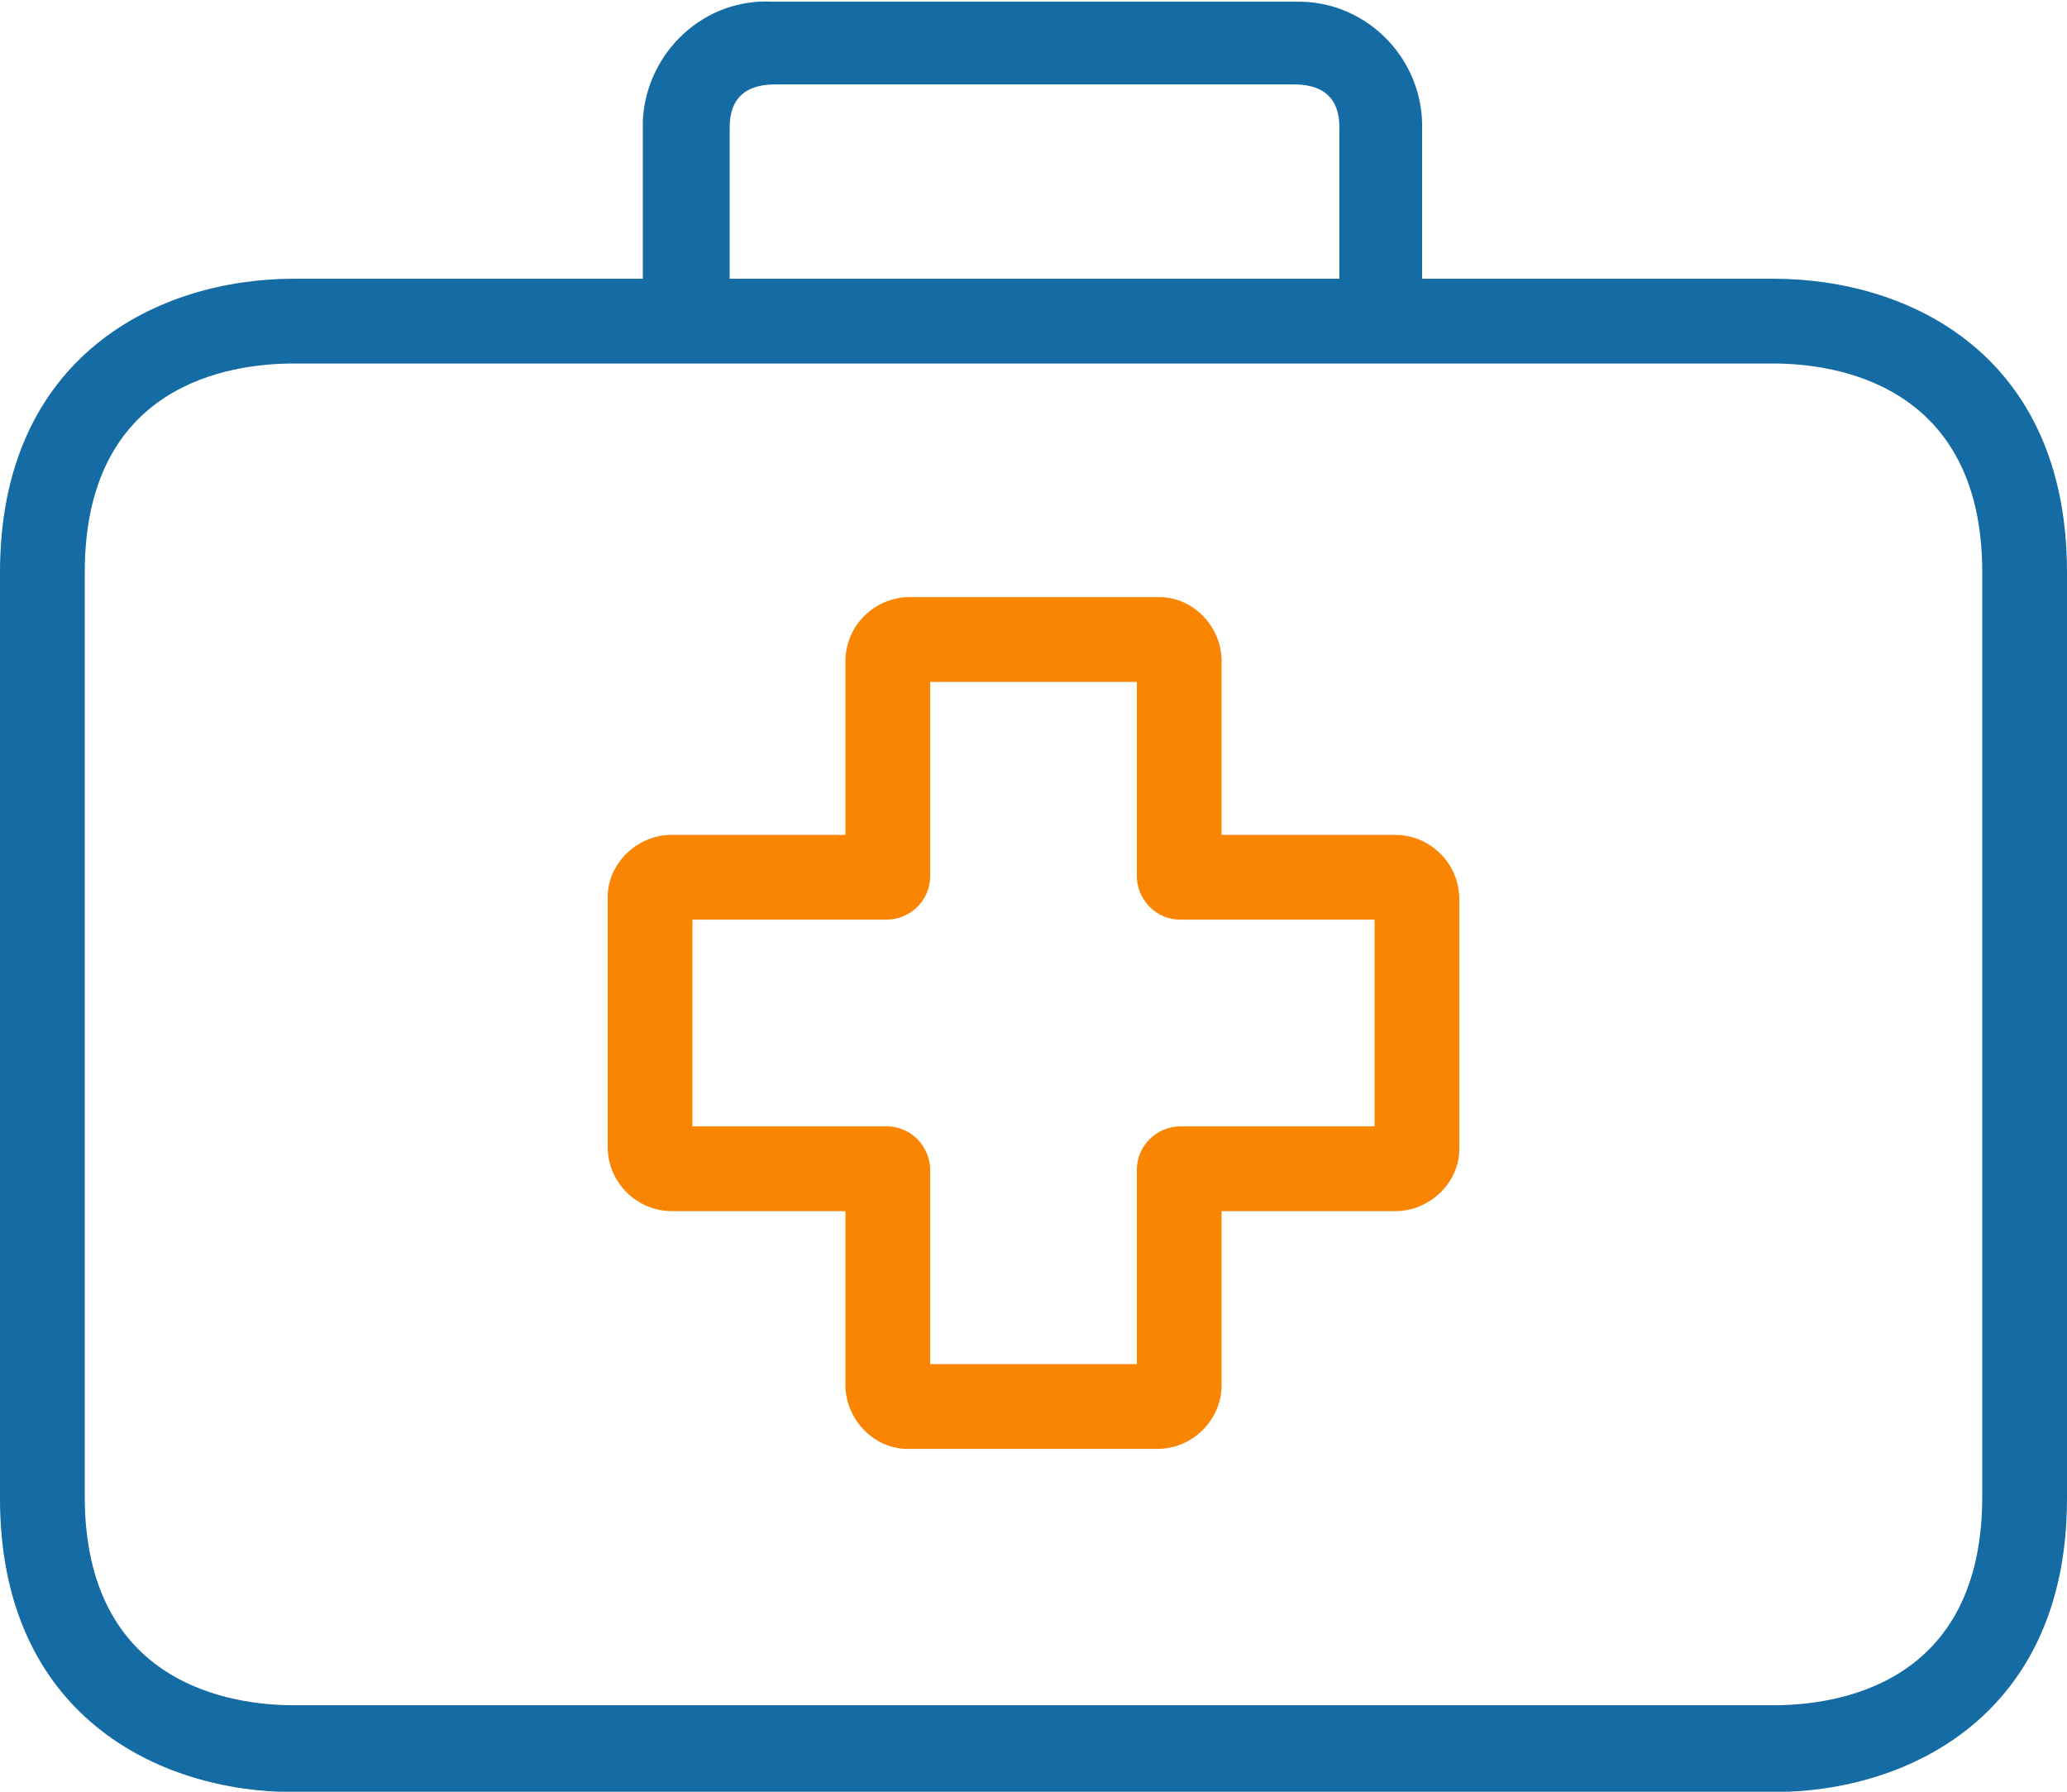<svg xmlns="http://www.w3.org/2000/svg" viewBox="0 0 100 86.5" width="60" height="52"><path d="M67.5 40.3c0 0 0 0 0 0h-8.4v-8.4c0-1.7-1.4-3.1-3-3.1 0 0 0 0 0 0H44c-1.7 0-3.1 1.4-3.1 3.1v8.4H32.5c-1.7 0-3.1 1.4-3.1 3 0 0 0 0 0 0V55.4c0 1.7 1.4 3.1 3.1 3.1h8.4v8.4c0 1.7 1.4 3.1 3 3.1 0 0 0 0 0 0h12.1c1.7 0 3.1-1.4 3.1-3.1l0 0v-8.4h8.4c1.7 0 3.1-1.4 3.1-3 0 0 0 0 0 0V43.4C70.6 41.7 69.2 40.3 67.5 40.3zM66.5 54.4h-9.4c-1.1 0-2.1 0.9-2.1 2.1v9.4H45v-9.4c0-1.1-0.9-2.1-2.1-2.1h-9.4v-10h9.4c1.1 0 2.1-0.9 2.1-2.1V32.9h10v9.4c0 1.1 0.9 2.1 2.1 2.1h9.4V54.4z" fill="#FA8503"/><path d="M85.8 13.4L85.8 13.4H68.8V6.2c0.1-3.3-2.5-6.1-5.8-6.2C62.9 0 62.7 0 62.6 0H37.4c-3.3-0.2-6.1 2.4-6.3 5.7 0 0.2 0 0.3 0 0.5v7.2H14.2C7.7 13.4 0 17.1 0 27.6v44.8c0 10.5 7.7 14.2 14.2 14.2h71.6c6.5 0 14.2-3.7 14.2-14.2V27.6C100 17.1 92.4 13.4 85.8 13.4zM35.3 6.2c0-0.6 0-2.2 2.2-2.2h25.1c2.2 0 2.2 1.6 2.2 2.2v7.2H35.3V6.2zM95.9 72.3c0 9.1-7 10.1-10.1 10.1H14.2c-3 0-10.1-1-10.1-10.1V27.6c0-9.1 7-10.1 10.1-10.1h71.6c3 0 10.1 1 10.1 10.1L95.9 72.3 95.9 72.3z" fill="#156BA3"/></svg>